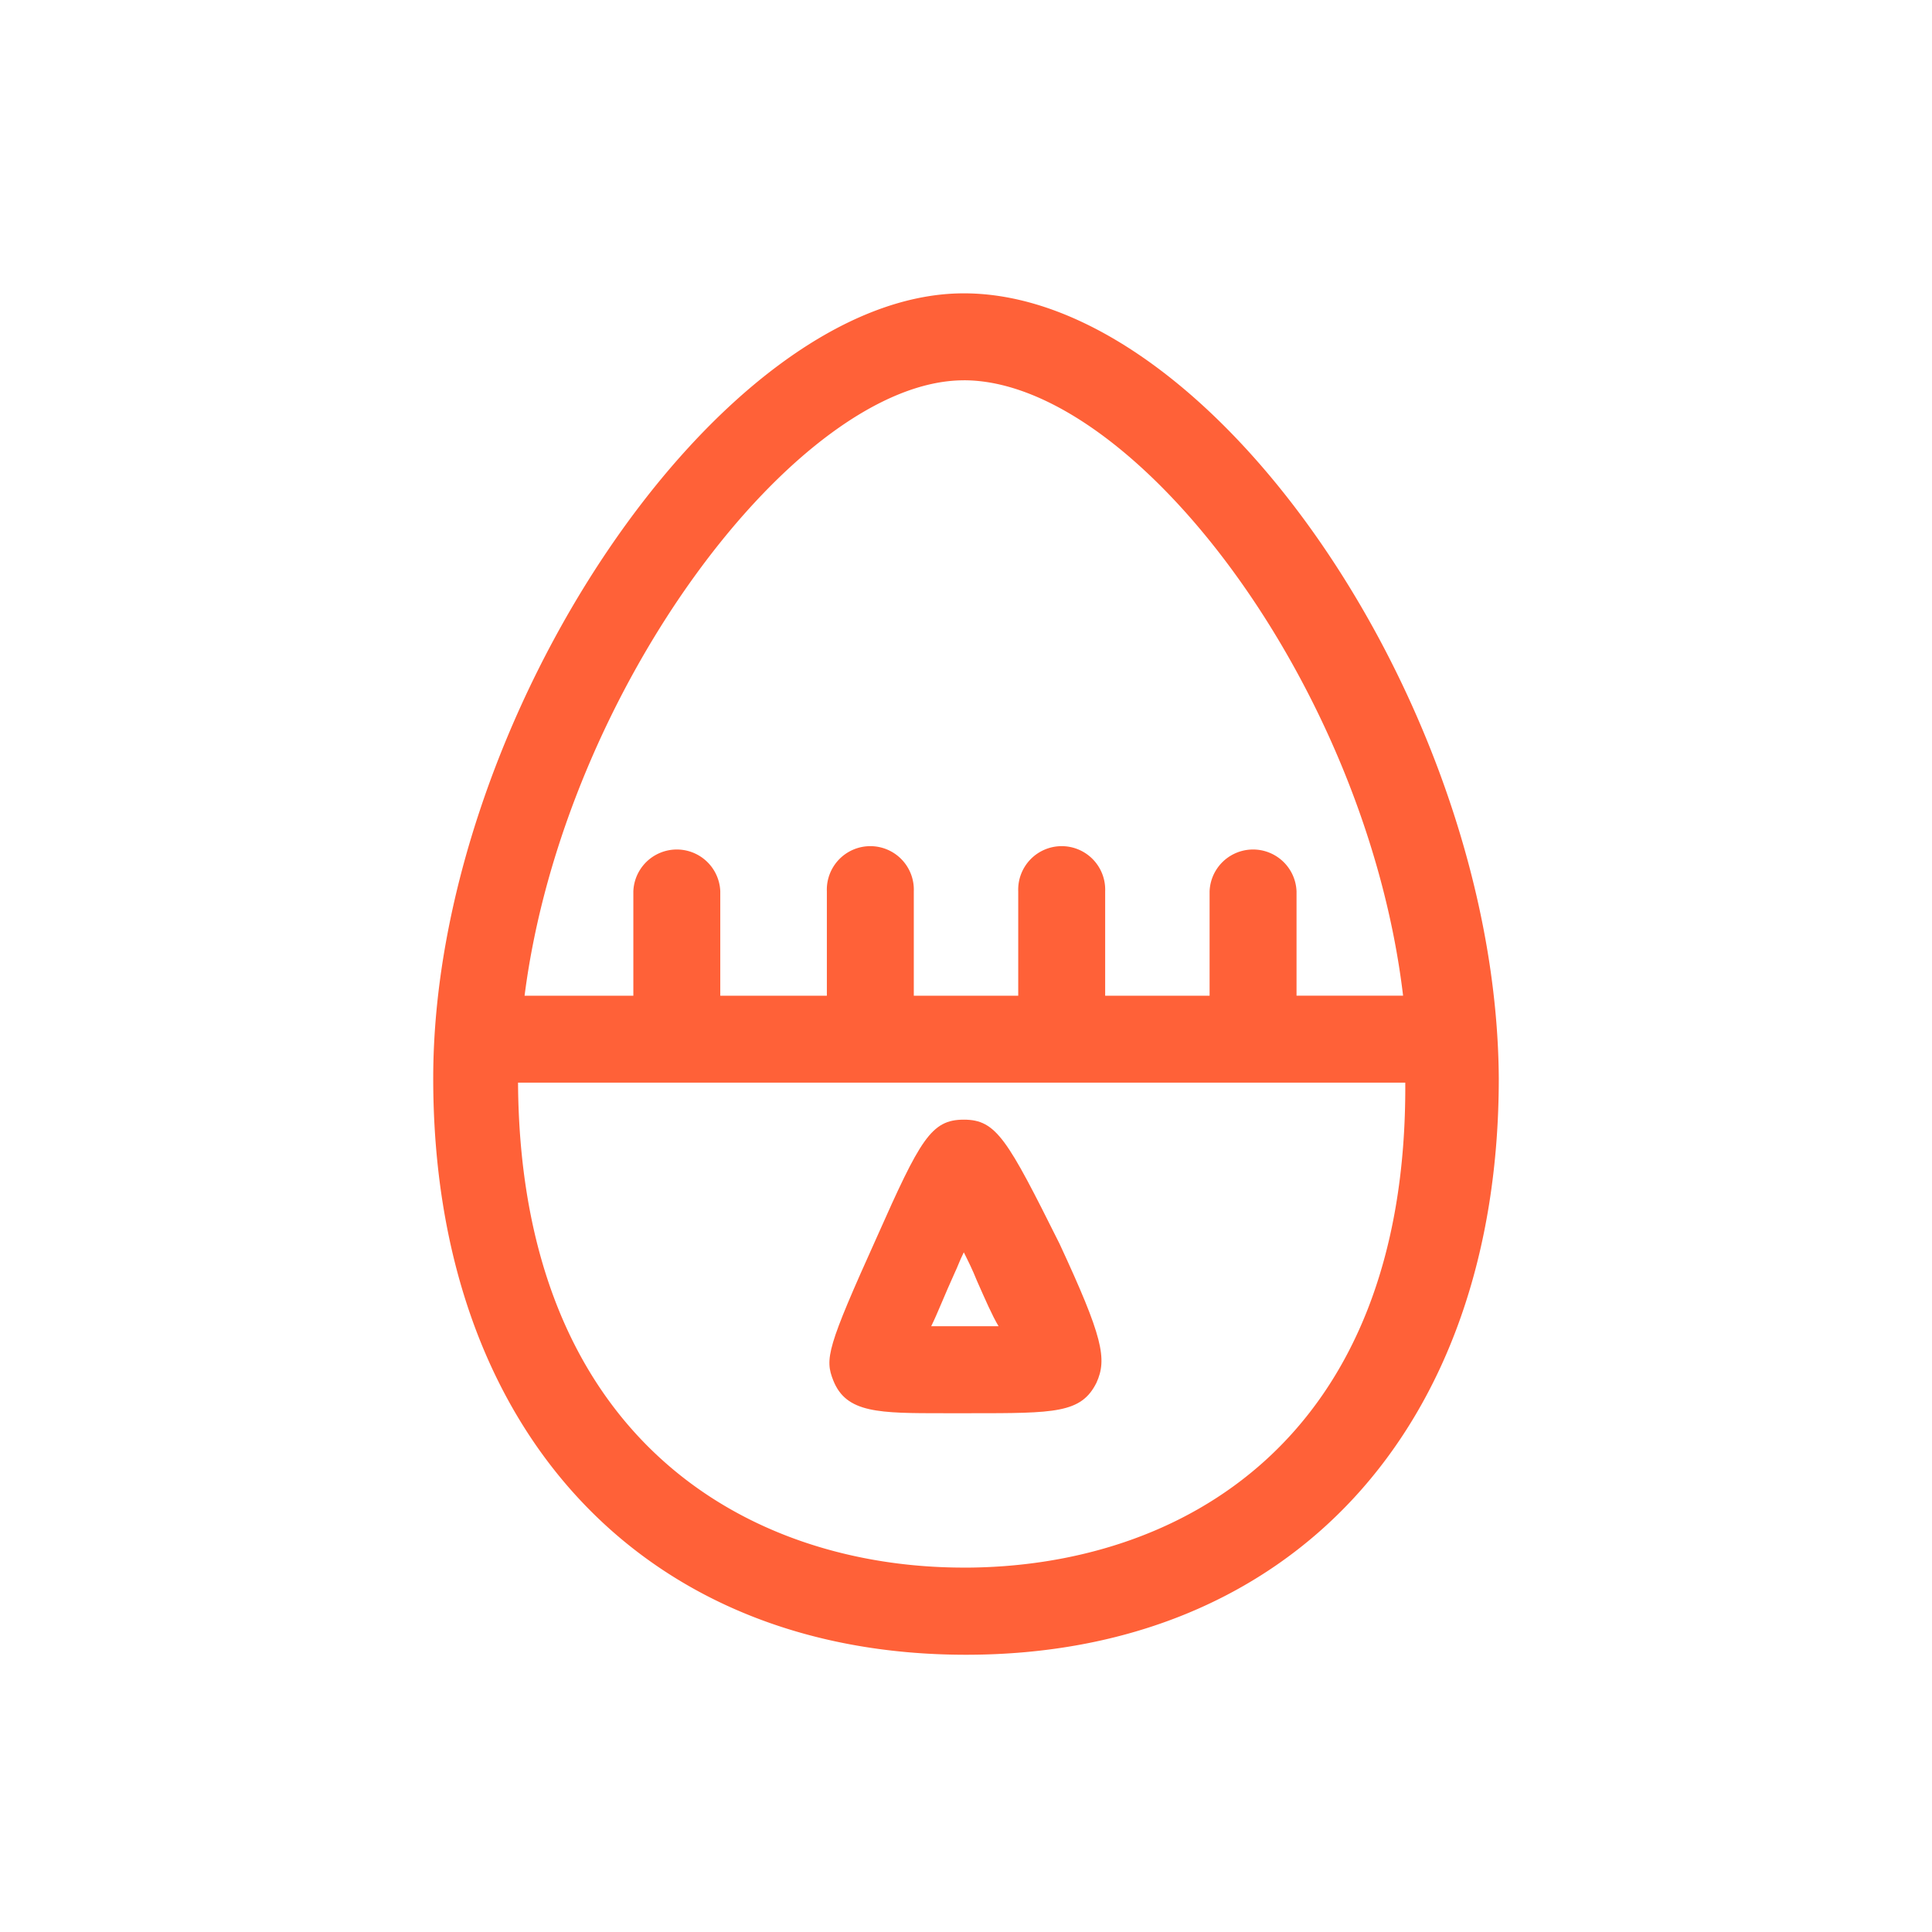 <svg id="Layer_1" data-name="Layer 1" xmlns="http://www.w3.org/2000/svg" viewBox="0 0 600 600">
  <defs>
    <style>
      .cls-1{fill:none;}.cls-2{fill:#ff6138;}
    </style>
  </defs>
  <path class="cls-1" d="M299.32 388.92c-1.35 2.7-2 4.73-2.7 6.08-3.38 7.43-5.4 12.83-7.43 16.88h20.94c-2-3.38-4.05-8.1-6.75-14.18-1.38-3.38-2.7-6.08-4.06-8.78zM196.67 276.81a13.51 13.51 0 0 1 27 0v32.42h33.09v-32.42a13.51 13.51 0 1 1 27 0v32.42h32.42v-32.42a13.51 13.51 0 1 1 27 0v32.42h32.42v-32.42a13.51 13.51 0 0 1 27 0v32.42h33.09C424.26 212.66 352 118.11 299.32 118.11c-51.33 0-124.26 95.9-136.42 191.12h33.77z"/>
  <path class="cls-1" d="M388.47 336.24H160.88c.68 110.75 71.59 150.6 138.44 150.6s137.77-39.17 137.09-150.6zm-47.95 93.2c-4.73 9.45-12.83 9.45-39.17 9.45h-8.1c-20.26 0-30.39 0-34.44-10.13-2.7-6.75-2-10.13 13.51-44.57 13.51-30.39 16.88-36.47 27-36.47s13.51 6.08 29.71 38.49c13.52 29.05 14.87 35.79 11.49 43.23z"/>
  <path class="cls-2" d="M299.32 91.1c-75.64 0-164.78 132.37-164.78 243.8 0 108.73 64.83 179 165.46 179s165.46-70.23 165.46-179C464.78 220.76 377 91.1 299.32 91.1zm0 27c52.68 0 124.94 94.55 136.42 191.12h-33.09v-32.41a13.51 13.51 0 0 0-27 0v32.42h-32.43v-32.42a13.51 13.51 0 1 0-27 0v32.42h-32.43v-32.42a13.51 13.51 0 1 0-27 0v32.42h-33.1v-32.42a13.51 13.51 0 0 0-27 0v32.42h-33.78C175.06 214 248 118.11 299.32 118.11zm0 368.73c-66.86 0-137.77-39.84-138.44-150.6h275.54c.67 111.44-70.24 150.61-137.1 150.61z"/>
  <path class="cls-2" d="M299.32 347.72c-10.13 0-13.51 6.08-27 36.47-15.54 34.44-16.22 37.81-13.52 44.57 4.05 10.13 14.18 10.13 34.44 10.13h8.1c26.34 0 34.44 0 39.17-9.45 3.38-7.43 2-14.18-11.48-43.22-16.2-32.42-19.58-38.5-29.71-38.5zm1.35 64.16h-11.48c2-4.05 4.05-9.45 7.43-16.88.68-1.35 1.35-3.38 2.7-6.08 1.35 2.7 2.7 5.4 4.05 8.78 2.7 6.08 4.73 10.81 6.75 14.18z"/>
</svg>
